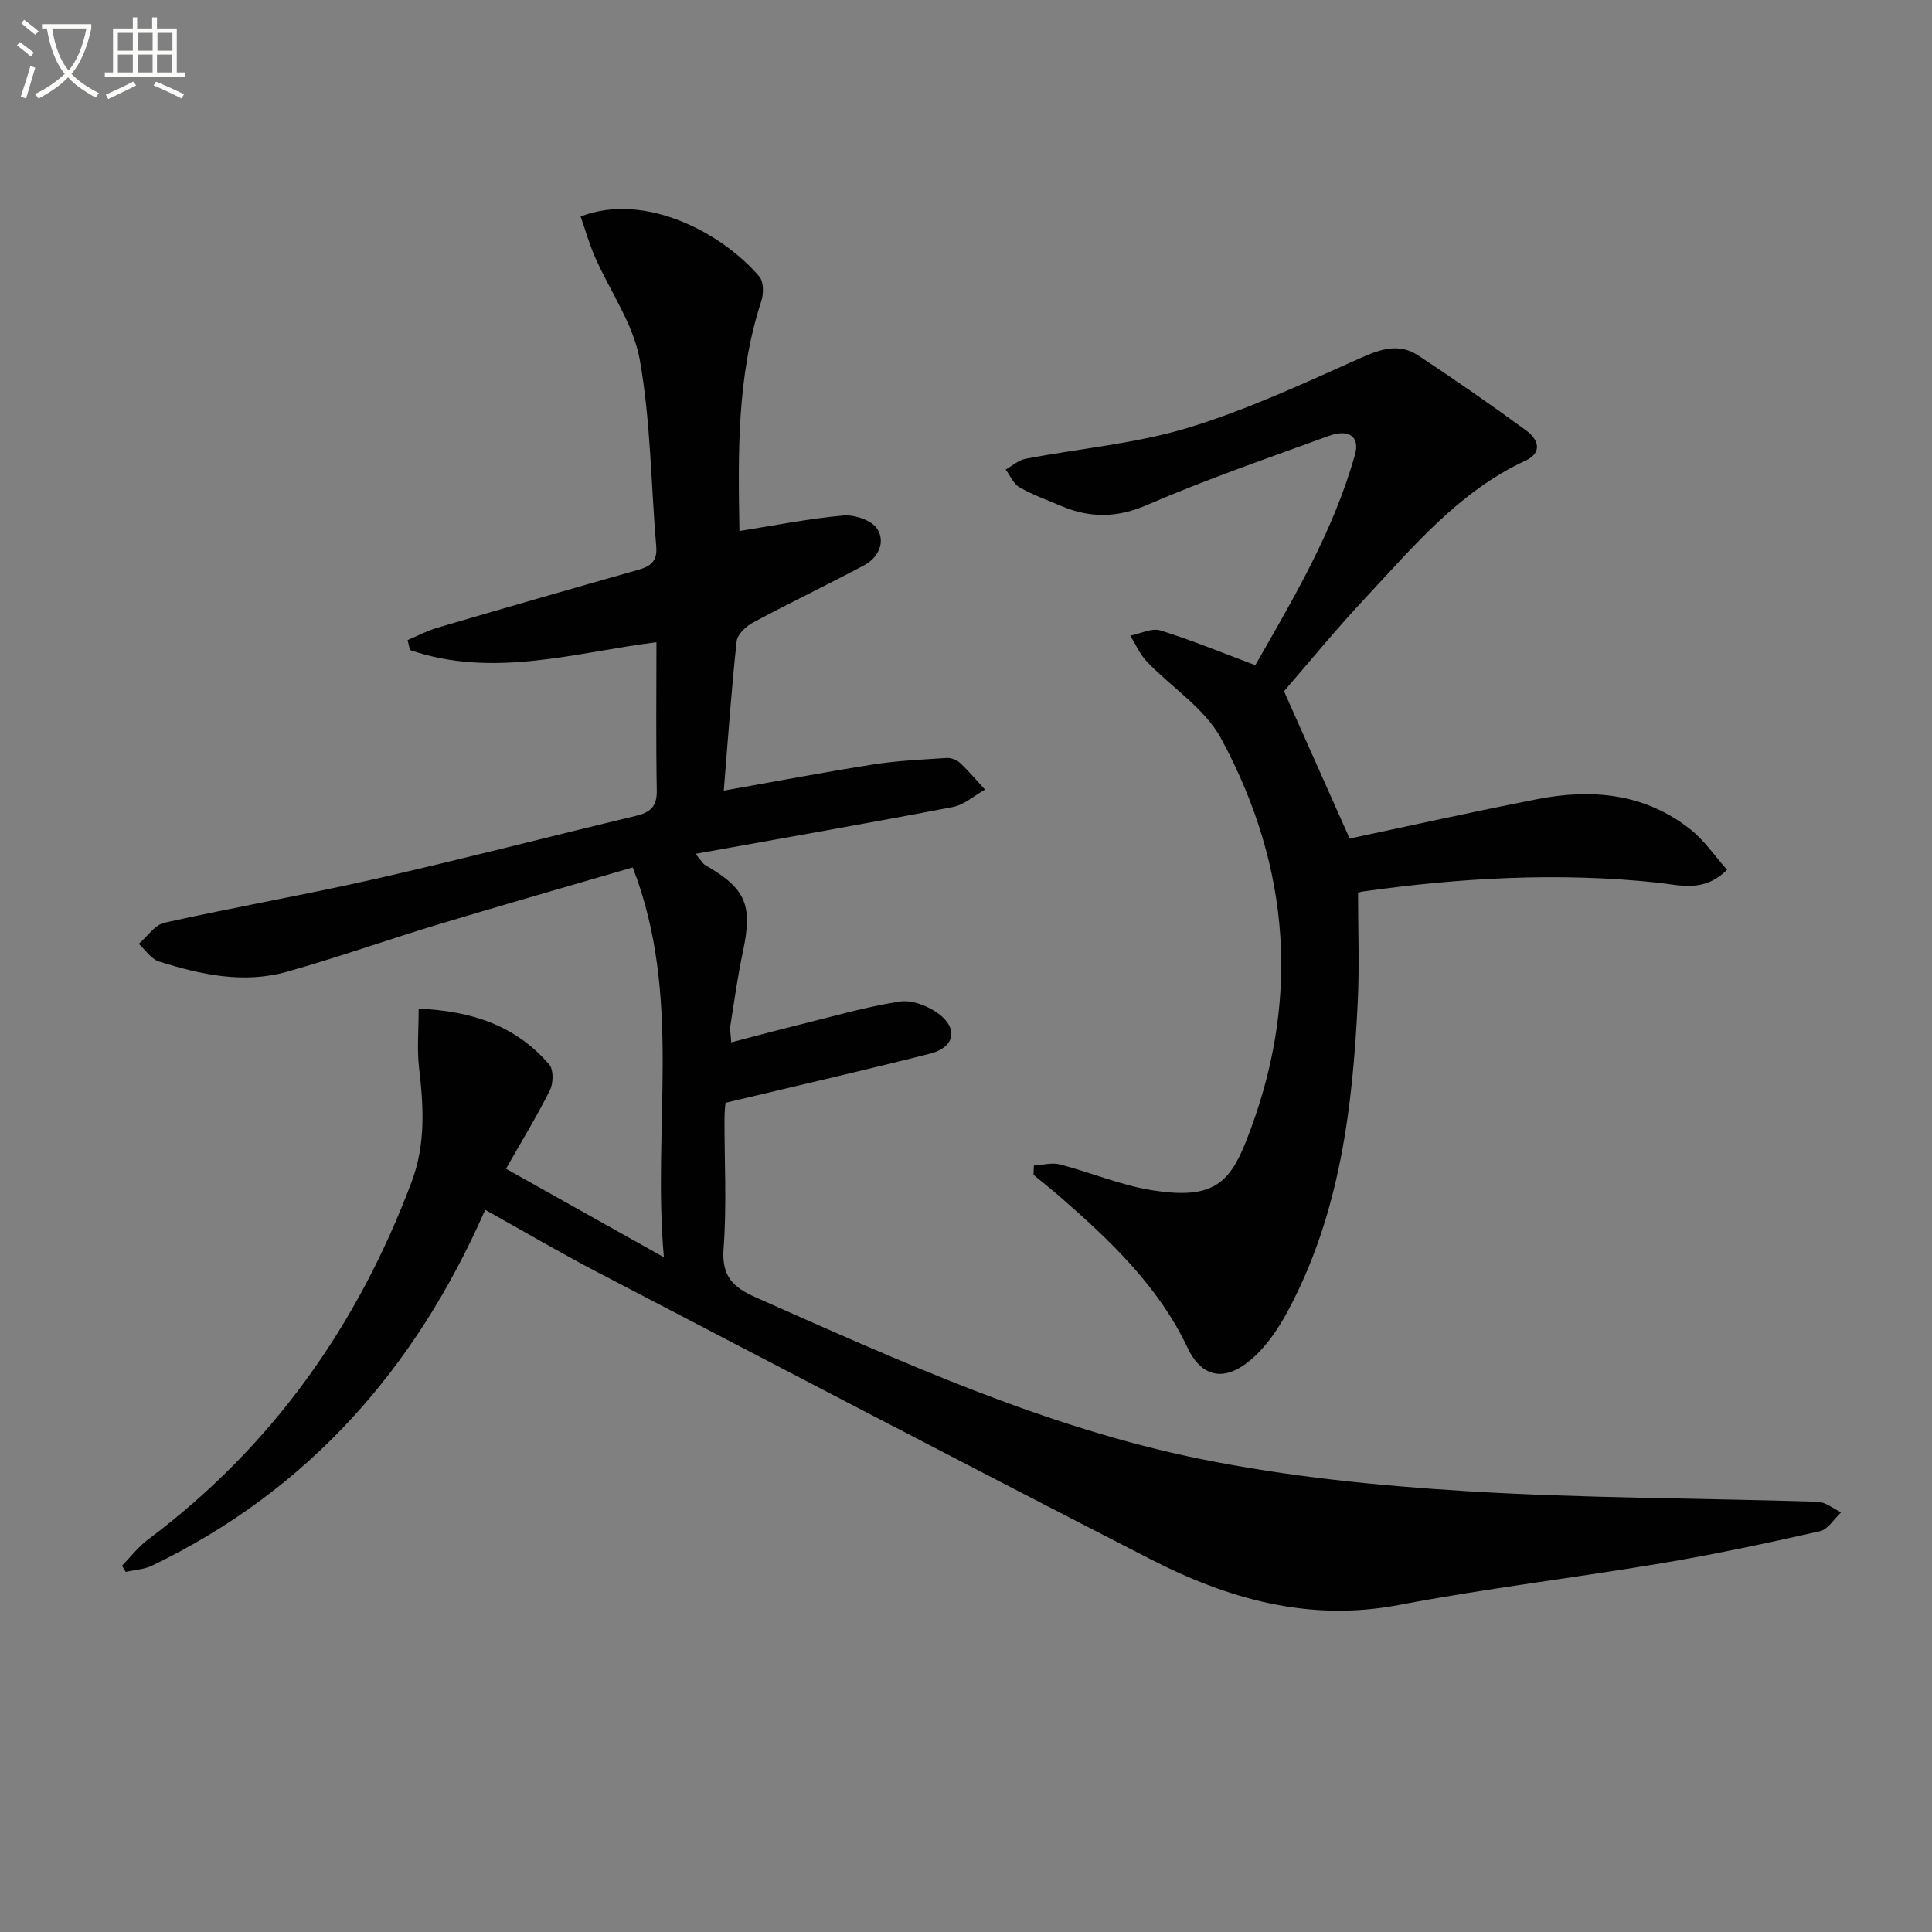 <svg enable-background="new 0 0 400 400" viewBox="0 0 400 400" xmlns="http://www.w3.org/2000/svg"><rect x="0" y="0" width="400" height="400" fill="#808080" stroke="none"/><path d="m6.4 11.7c-1-.8-1.9-1.6-2.9-2.3l.6-.7c.9.7 1.9 1.4 2.9 2.2zm-2.1 8.3c.7-2.1 1.4-4.2 2-6.4.2.1.6.3 1 .4-.7 2.3-1.3 4.4-1.9 6.4zm3-12.8c-1.1-.9-2.1-1.7-2.9-2.4l.6-.7c1 .8 2 1.5 3 2.4zm1.4-1.3v-.9h10.2v.9c-.9 4.2-2.3 7.3-4.1 9.4 1.3 1.4 3.2 2.7 5.7 4-.2.2-.4.5-.7.9-2.5-1.4-4.4-2.7-5.7-4.2-1.4 1.5-3.5 3-6.1 4.4 0 0 0 0-.1-.1-.3-.4-.5-.7-.7-.8 2.7-1.3 4.7-2.8 6.2-4.2-1.8-2.2-3-5.3-3.7-9.4zm9.2 0h-7.1c.6 3.8 1.7 6.7 3.4 8.7 1.7-2 2.9-4.8 3.7-8.7z" fill="#fbfcfa"/><path d="m31.6 3.6h.9v2.3h4.1v9.1h1.7v.9h-16.6v-.9h1.7v-9.1h4.1v-2.3h.9v2.3h3.1v-2.3zm-4 13.3.6.8c-1.9.9-3.8 1.9-5.8 2.8-.2-.3-.3-.6-.5-.9 2-.9 3.9-1.8 5.7-2.7zm-3.2-10.1v3.7h3.1v-3.7zm0 4.5v3.7h3.1v-3.7zm4.1-4.5v3.7h3.1v-3.7zm0 4.5v3.7h3.1v-3.7zm9.1 9.1c-2.1-1.1-4.1-2-5.8-2.7l.5-.8c2.2.9 4.1 1.8 5.8 2.6zm-1.9-13.6h-3.1v3.7h3.1zm-3.2 4.5v3.7h3.1v-3.7z" fill="#fbfcfa"/><g fill="#010101"><path d="m131 179.59c-13.67 4-27.03 7.8-40.32 11.82-10.46 3.16-20.78 6.83-31.3 9.79-8.96 2.52-17.84.58-26.46-2.13-1.62-.51-2.81-2.4-4.19-3.65 1.76-1.51 3.32-3.93 5.32-4.38 14.58-3.24 29.32-5.81 43.89-9.12 17.93-4.08 35.74-8.71 53.63-12.98 3-.72 4.47-1.87 4.41-5.25-.19-10.13-.07-20.26-.07-30.72-16.45 2.02-33.71 7.59-51.03 1.61-.16-.69-.33-1.37-.49-2.06 2.07-.87 4.07-1.95 6.21-2.57 13.84-4.06 27.7-8.06 41.57-11.98 2.57-.73 3.95-1.82 3.7-4.79-1.1-12.91-1.15-25.99-3.41-38.68-1.32-7.42-6.17-14.19-9.29-21.32-1.19-2.72-1.99-5.6-2.96-8.36 13.38-5.16 29.38 3.47 37.01 12.45.91 1.07.9 3.55.4 5.07-5.11 15.66-4.8 31.78-4.53 47.6 7.25-1.14 14.34-2.57 21.51-3.21 2.32-.21 5.85.98 7 2.73 1.77 2.68.31 5.98-2.7 7.58-7.6 4.04-15.36 7.76-22.95 11.82-1.46.78-3.27 2.45-3.43 3.88-1.08 9.91-1.77 19.86-2.67 30.95 10.66-1.89 20.82-3.83 31.02-5.43 4.99-.78 10.08-1 15.13-1.33.91-.06 2.09.39 2.75 1.01 1.84 1.73 3.47 3.67 5.18 5.53-2.21 1.24-4.28 3.16-6.64 3.61-17.4 3.34-34.85 6.38-53.3 9.7 1.25 1.48 1.53 2.04 1.97 2.3 8.52 4.91 9.91 8.28 7.85 17.96-1.07 5.02-1.78 10.13-2.58 15.21-.15.95.07 1.95.16 3.56 4.75-1.24 9.15-2.43 13.58-3.52 7.08-1.75 14.11-3.81 21.29-4.93 2.55-.4 5.94.92 8.11 2.56 4.11 3.09 3.23 6.95-1.81 8.23-13.82 3.49-27.71 6.68-42.35 10.17-.02.31-.21 1.73-.21 3.16-.03 9 .49 18.04-.19 26.99-.44 5.77 1.94 8.05 6.71 10.16 29.94 13.27 59.84 26.92 92.1 33.45 18 3.64 36.47 5.51 54.83 6.64 24.24 1.49 48.57 1.44 72.85 2.2 1.65.05 3.26 1.43 4.89 2.19-1.45 1.35-2.71 3.53-4.38 3.91-10.83 2.44-21.71 4.77-32.66 6.61-18.16 3.05-36.48 5.23-54.56 8.67-18.57 3.53-35.34-1.25-51.42-9.5-38.32-19.65-76.48-39.6-114.67-59.51-7.64-3.99-15.08-8.37-23.05-12.81-14.42 32.92-36.65 58.09-68.97 73.67-1.64.79-3.62.88-5.44 1.3-.26-.43-.53-.86-.79-1.28 1.78-1.81 3.35-3.9 5.36-5.4 25.67-19.21 43.4-44.21 54.62-74.1 2.93-7.82 2.47-15.6 1.53-23.59-.45-3.85-.08-7.79-.08-12.24 11.01.45 20.16 3.52 27.04 11.57.92 1.08.85 3.87.13 5.32-2.67 5.35-5.8 10.46-9.09 16.25 10.53 5.9 20.98 11.76 32.69 18.32-2.45-27.38 3.93-53.91-6.45-80.71z"/><path d="m214.05 241.31c1.8-.1 3.72-.66 5.38-.23 6.41 1.66 12.62 4.32 19.11 5.35 12.06 1.91 15.84-1.06 19.37-9.95 11.42-28.69 9.41-56.71-5.09-83.57-3.38-6.26-10.27-10.58-15.39-15.95-1.43-1.5-2.3-3.55-3.42-5.35 2.09-.41 4.43-1.65 6.22-1.09 6.44 1.99 12.69 4.59 19.67 7.2 7.73-13.57 16.17-27.64 20.64-43.61 1.04-3.7-1.27-5.37-5.42-3.86-12.63 4.61-25.38 9-37.71 14.33-6.24 2.69-11.78 2.67-17.7.18-2.91-1.23-5.91-2.31-8.64-3.87-1.24-.71-1.92-2.42-2.85-3.67 1.36-.77 2.64-1.95 4.09-2.23 11.23-2.15 22.8-3.12 33.66-6.42 12.31-3.74 24.1-9.27 35.9-14.53 4.14-1.84 7.89-3 11.75-.45 7.58 5.01 15.06 10.19 22.39 15.56 2.41 1.76 3.51 4.52-.22 6.25-13.73 6.36-23.13 17.75-33.11 28.41-6.13 6.54-11.8 13.5-16.84 19.3 4.66 10.45 8.94 20.07 13.59 30.5 12.38-2.61 25.59-5.57 38.89-8.16 11.36-2.21 22.32-1.18 31.73 6.32 2.86 2.28 5 5.47 7.52 8.31-4.82 4.82-9.83 3.14-14.43 2.66-20.46-2.17-40.79-1.01-61.09 1.85-.63.09-1.21.45-.88.32 0 7.78.29 15.05-.05 22.29-1.05 22.19-3.73 44.1-14.4 64.08-2.27 4.25-5.33 8.69-9.18 11.35-4.98 3.43-9.11 1.84-11.66-3.57-6.02-12.75-16.09-22.31-26.57-31.42-1.74-1.51-3.55-2.93-5.33-4.4.02-.65.05-1.29.07-1.93z"/></g></svg>
